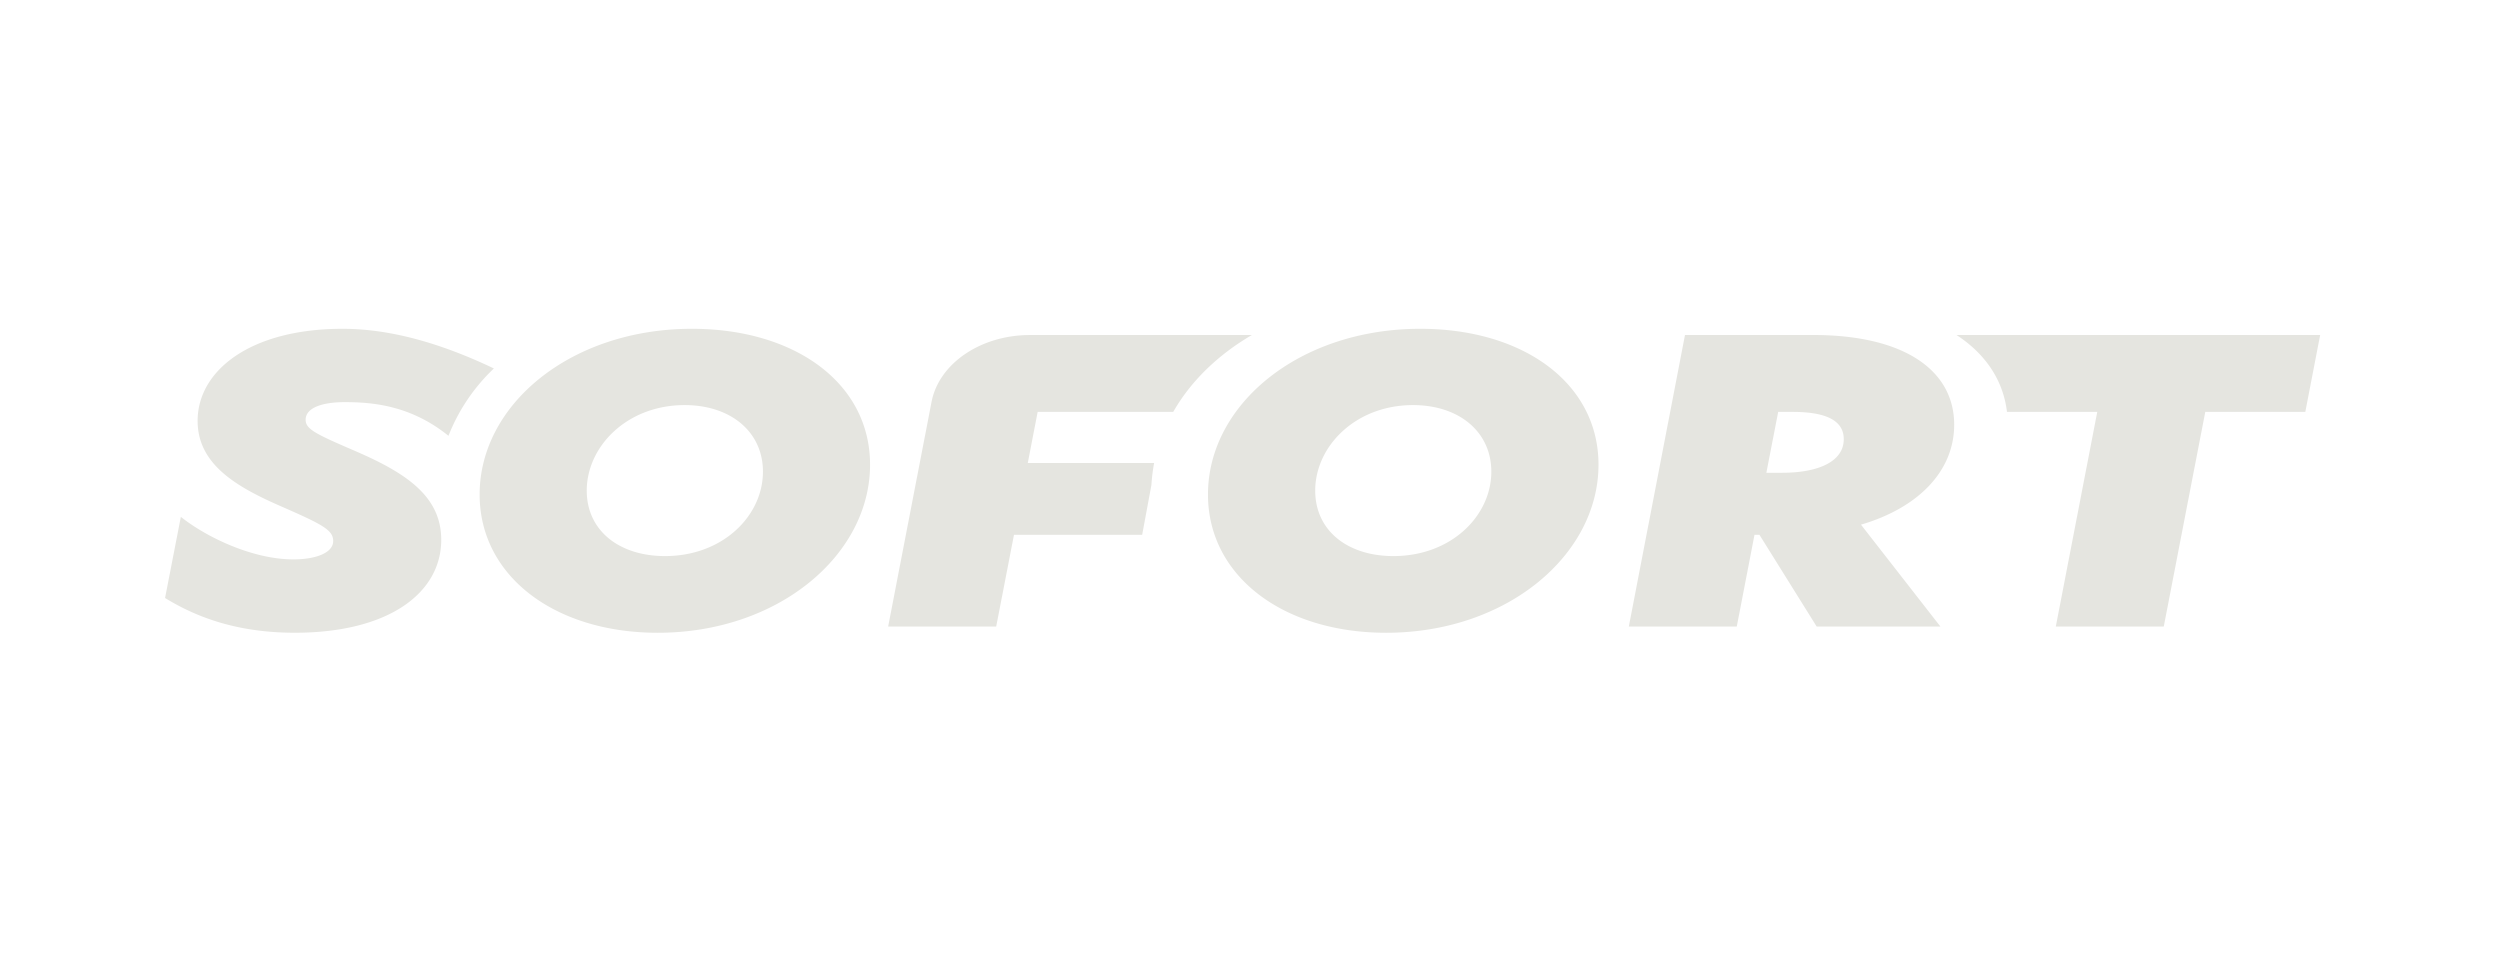 <svg xmlns="http://www.w3.org/2000/svg" fill="none" viewBox="0 0 83 32"><path fill="#E5E5E0" fill-rule="evenodd" d="M22.08 18.462c-1.527 0-2.6-.849-2.6-2.173 0-1.465 1.334-2.84 3.25-2.84 1.527 0 2.6.886 2.6 2.21 0 1.466-1.334 2.803-3.25 2.803m.894-7.546c-4.013 0-7.05 2.506-7.05 5.502 0 2.712 2.5 4.59 5.912 4.59 4.013 0 7.05-2.585 7.05-5.58 0-2.712-2.5-4.512-5.912-4.512M46.263 18.462c-1.528 0-2.598-.849-2.598-2.173 0-1.465 1.331-2.84 3.247-2.84 1.528 0 2.6.886 2.6 2.21 0 1.466-1.331 2.803-3.25 2.803m.893-7.546c-4.013 0-7.05 2.506-7.05 5.502 0 2.712 2.5 4.59 5.913 4.59 4.013 0 7.052-2.585 7.052-5.58 0-2.712-2.503-4.512-5.915-4.512M59.167 15.696h-.524l.393-2.021h.476c1.112 0 1.701.285 1.701.907 0 .738-.835 1.114-2.046 1.114m5.712-1.594c0-1.813-1.668-2.98-4.68-2.98h-4.257L54.077 20.8h3.584l.588-3.044h.165l1.899 3.044h4.108l-2.636-3.381c1.933-.57 3.094-1.8 3.094-3.317M11.815 14.983c-1.358-.583-1.668-.738-1.668-1.049 0-.389.539-.583 1.292-.583.864 0 2.17.082 3.45 1.118a6.2 6.2 0 0 1 1.508-2.236c-1.814-.865-3.484-1.317-5.023-1.317-3.06 0-4.813 1.386-4.813 3.057 0 1.438 1.277 2.19 2.8 2.85 1.359.596 1.701.777 1.701 1.14 0 .389-.572.609-1.325.609-1.31 0-2.833-.7-3.733-1.412l-.524 2.694c.934.57 2.276 1.153 4.306 1.153 3.159 0 4.863-1.347 4.863-3.083 0-1.412-1.098-2.19-2.834-2.94M38.318 15.372h-4.196l.328-1.697h4.501c.583-1.02 1.485-1.894 2.61-2.552h-7.366c-1.634 0-3.022.944-3.268 2.222l-1.44 7.455h3.587l.59-3.044h4.256l.307-1.655q.023-.37.09-.73M64.957 11.123c.957.623 1.548 1.495 1.675 2.552h2.997L68.253 20.8h3.584l1.378-7.125h3.321l.493-2.552z" clip-rule="evenodd"/></svg>